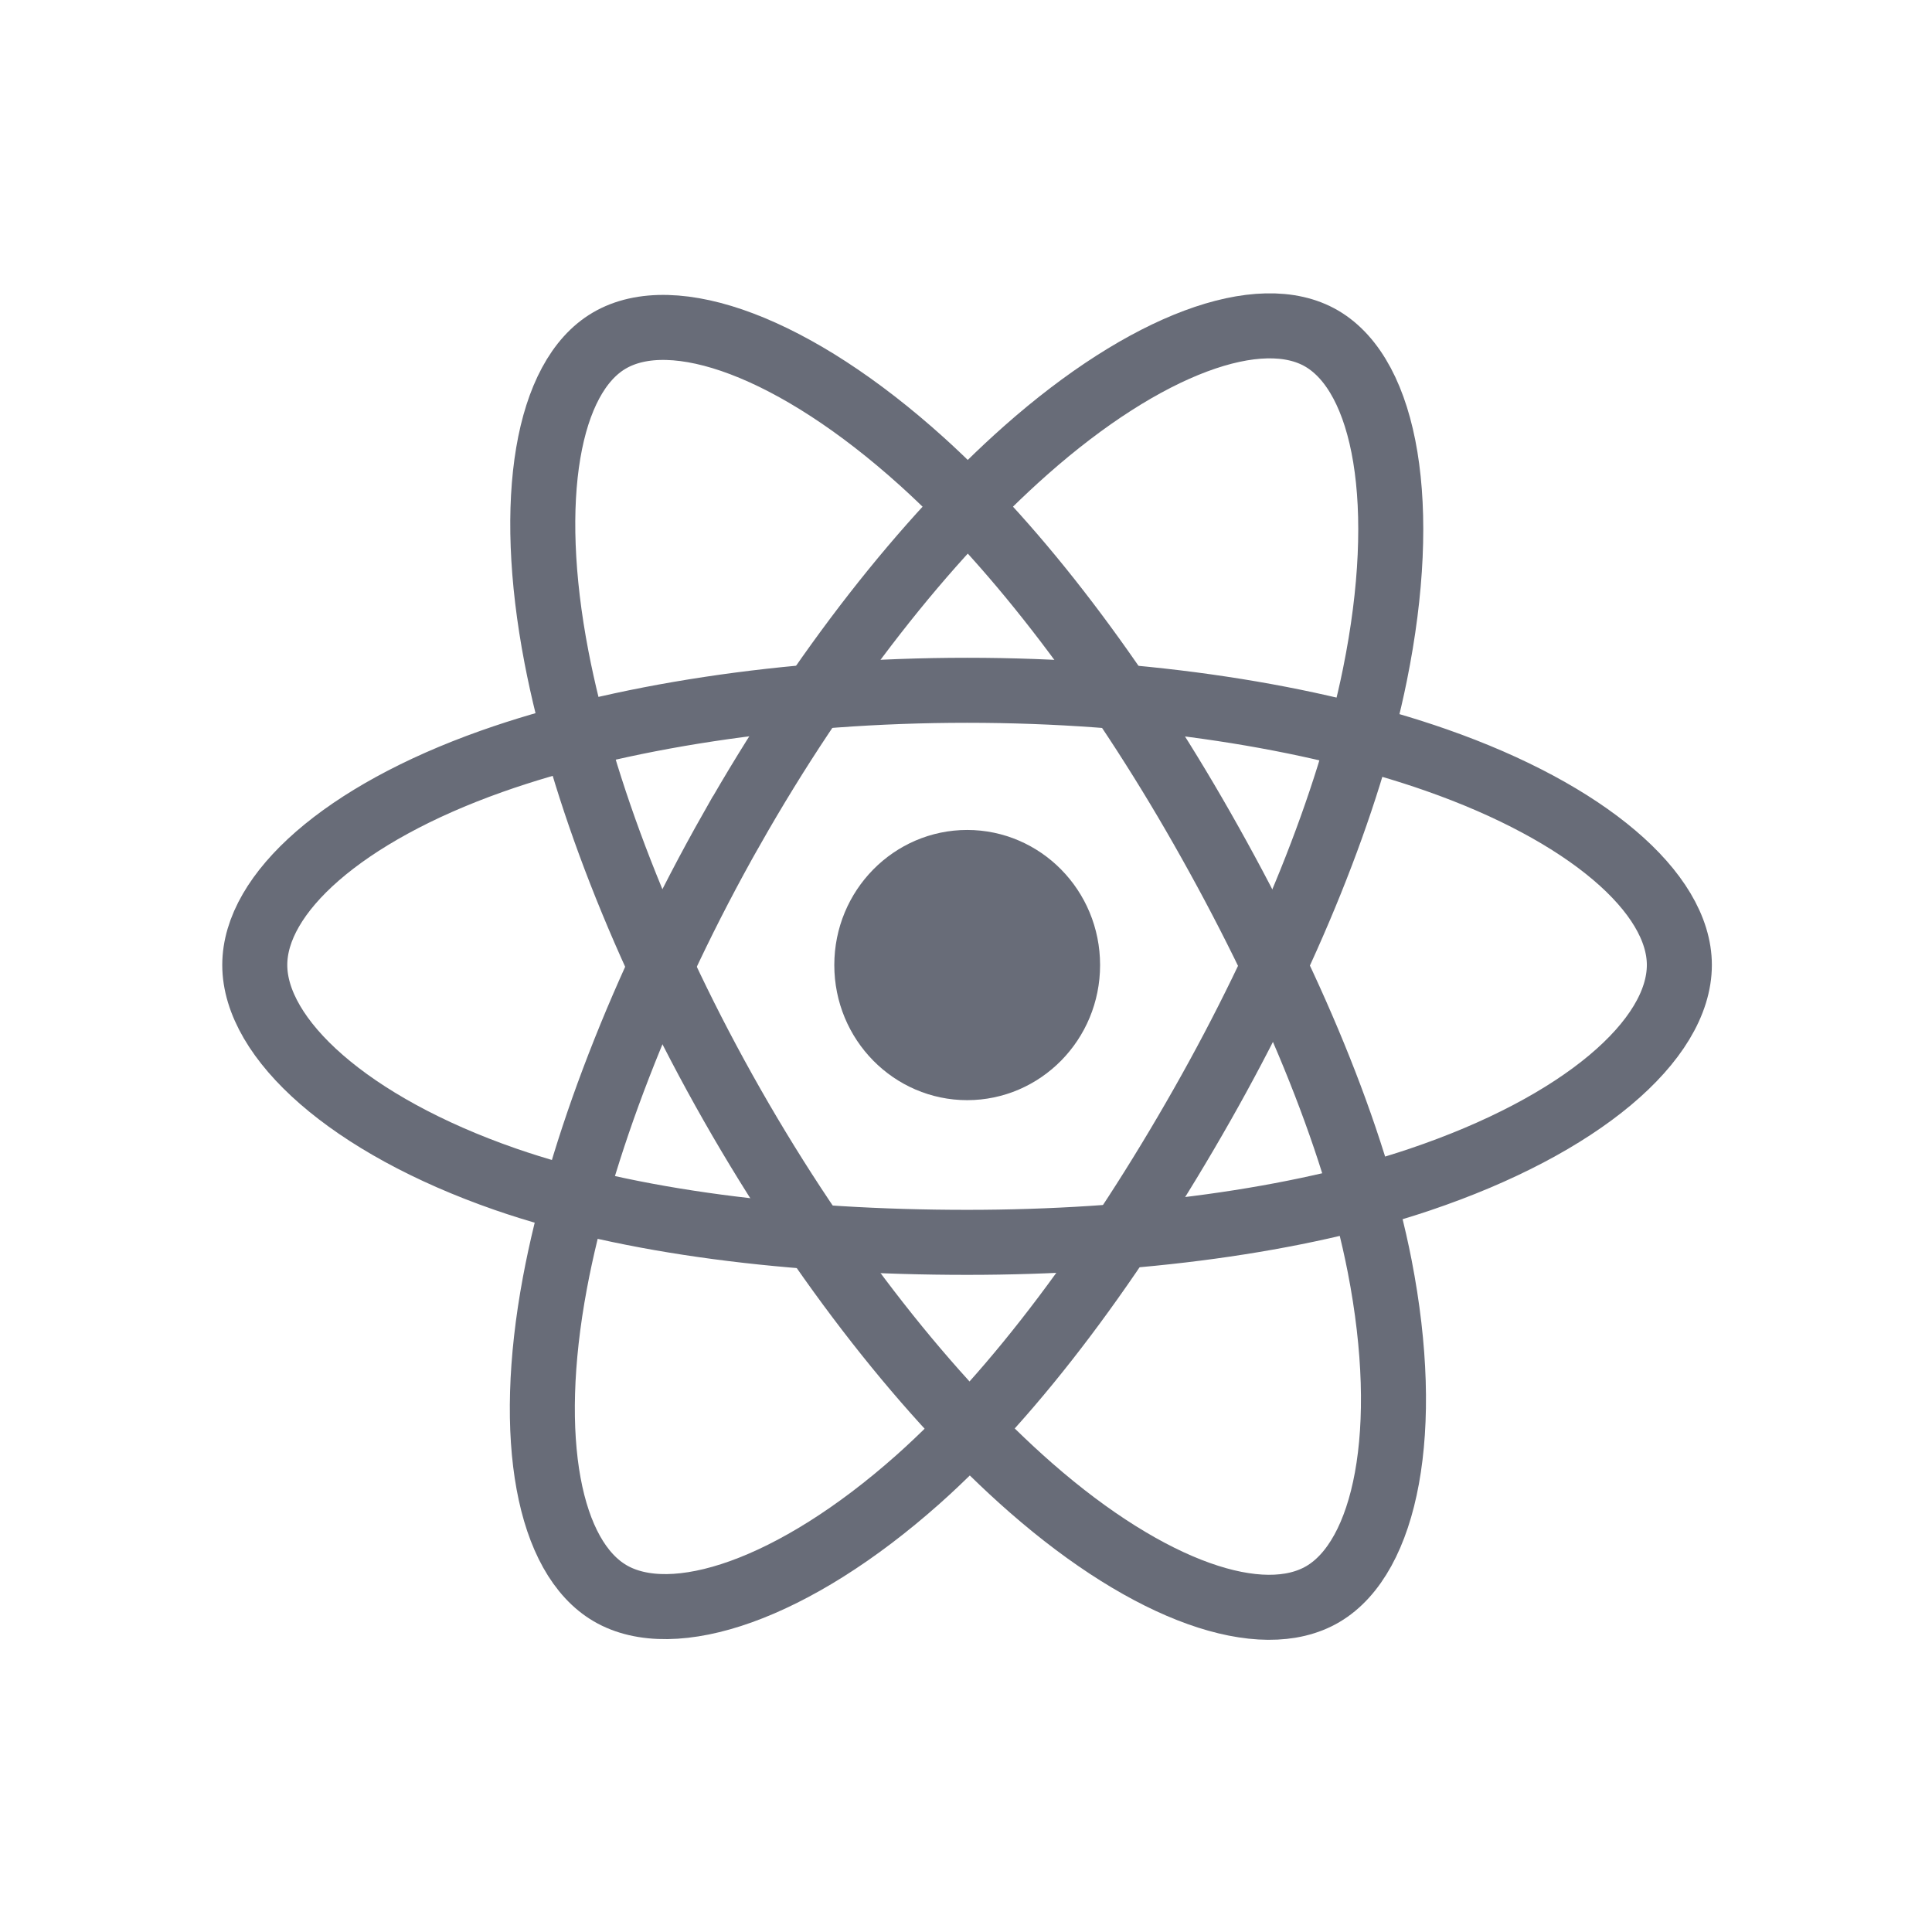 <svg width="130" height="130" viewBox="0 0 130 130" fill="none" xmlns="http://www.w3.org/2000/svg">
<path d="M71.835 64.936C71.835 68.783 68.777 71.84 65.08 71.84C61.384 71.84 58.326 68.783 58.326 64.936C58.326 61.09 61.384 58.033 65.08 58.033C68.777 58.033 71.835 61.09 71.835 64.936Z" fill="#686C78" stroke="#686C78" stroke-width="4.375"/>
<path fill-rule="evenodd" clip-rule="evenodd" d="M65.072 46.448C77.078 46.448 88.23 48.199 96.639 51.142C106.771 54.688 113 60.064 113 64.931C113 70.003 106.398 75.713 95.518 79.378C87.293 82.149 76.468 83.595 65.072 83.595C53.388 83.595 42.324 82.238 34.006 79.348C23.481 75.691 17.143 69.906 17.143 64.931C17.143 60.103 23.09 54.77 33.08 51.229C41.52 48.237 52.948 46.448 65.071 46.448H65.072Z" stroke="#686C78" stroke-width="4.375"/>
<path fill-rule="evenodd" clip-rule="evenodd" d="M49.247 55.761C55.245 45.188 62.308 36.241 69.017 30.305C77.1 23.154 84.792 20.353 88.939 22.784C93.261 25.318 94.829 33.985 92.516 45.398C90.769 54.027 86.593 64.282 80.899 74.319C75.062 84.609 68.378 93.675 61.761 99.555C53.387 106.997 45.292 109.69 41.052 107.205C36.938 104.795 35.365 96.891 37.339 86.324C39.006 77.396 43.191 66.437 49.245 55.761L49.247 55.761Z" stroke="#686C78" stroke-width="4.375"/>
<path fill-rule="evenodd" clip-rule="evenodd" d="M49.266 74.353C43.252 63.792 39.157 53.1 37.447 44.227C35.39 33.535 36.844 25.361 40.988 22.923C45.305 20.381 53.474 23.329 62.045 31.066C68.525 36.916 75.179 45.714 80.888 55.742C86.743 66.022 91.13 76.437 92.837 85.203C94.996 96.295 93.249 104.77 89.013 107.263C84.903 109.682 77.383 107.121 69.364 100.105C62.589 94.178 55.34 85.019 49.266 74.353V74.353Z" stroke="#686C78" stroke-width="4.375"/>
</svg>
